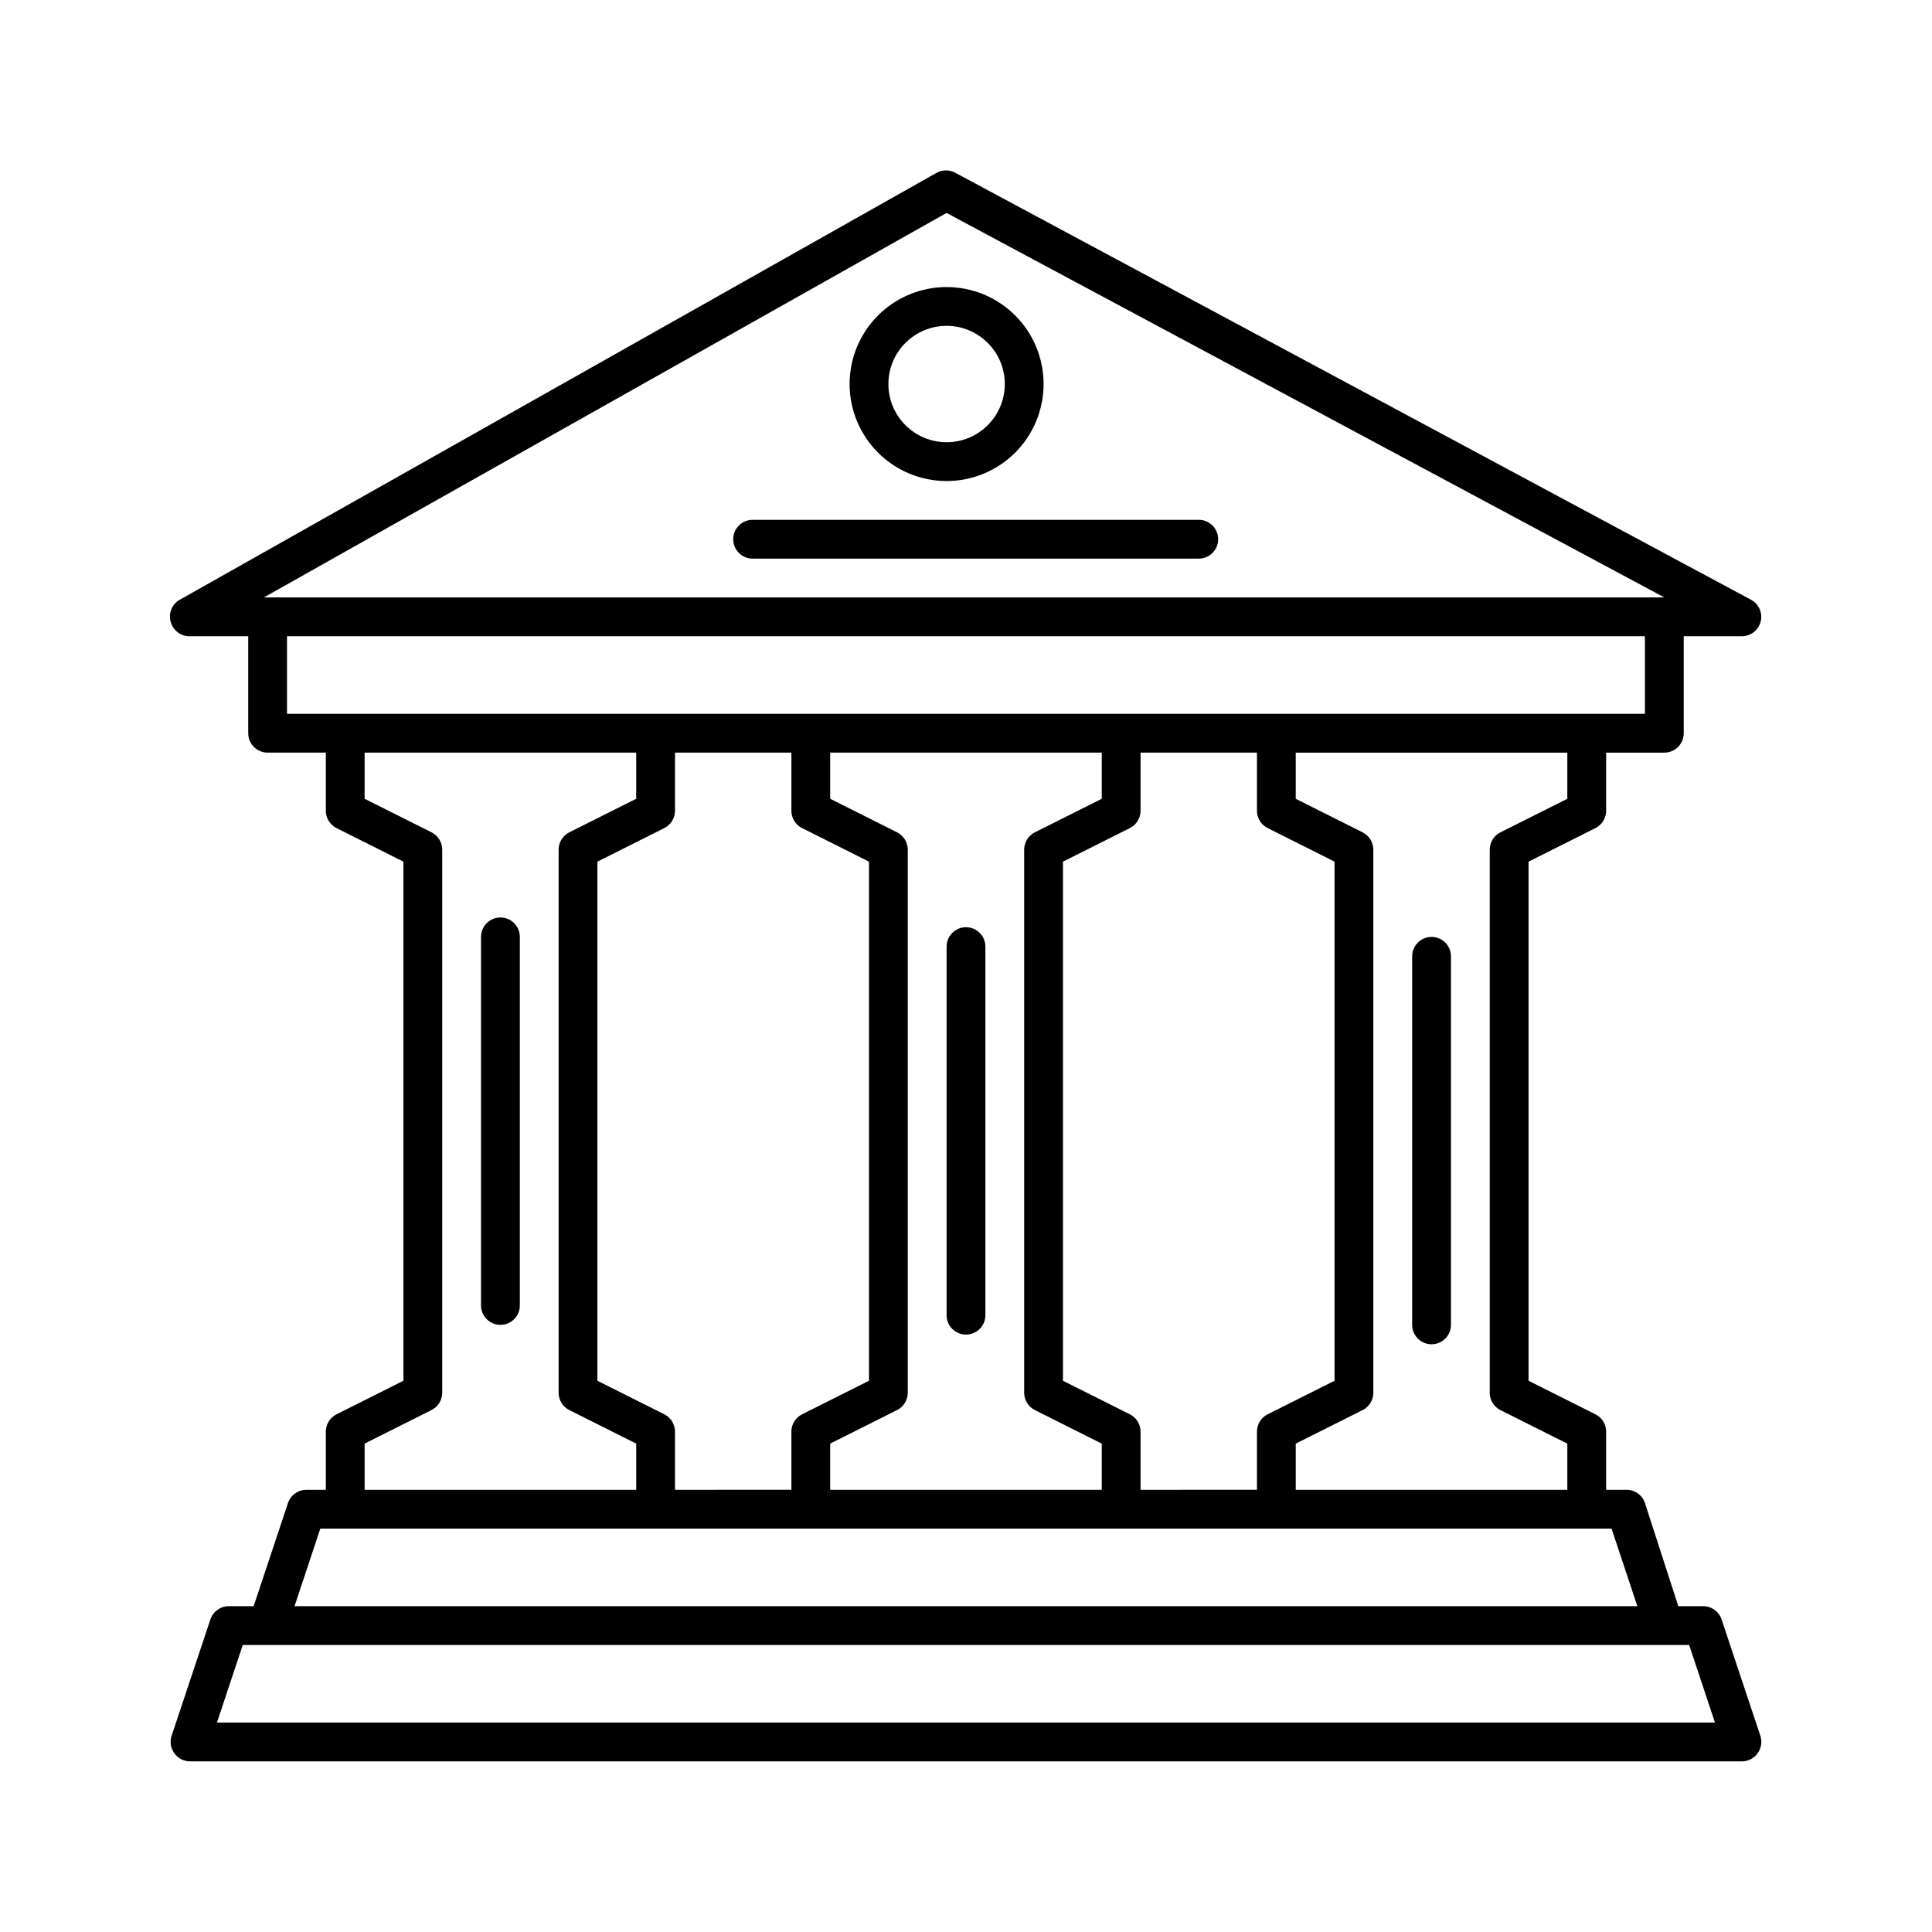 <?xml version="1.0" encoding="UTF-8"?>
<!-- Uploaded to: ICON Repo, www.iconrepo.com, Generator: ICON Repo Mixer Tools -->
<svg fill="#000000" width="800px" height="800px" version="1.1" viewBox="144 144 512 512" xmlns="http://www.w3.org/2000/svg">
 <g>
  <path d="m276.62 387.14c-2.84 0-5.141 2.305-5.141 5.144v97.676c0 2.84 2.301 5.141 5.141 5.141 2.84 0 5.141-2.301 5.141-5.141v-97.676c0-1.367-0.543-2.672-1.508-3.637-0.961-0.965-2.269-1.508-3.633-1.508z"/>
  <path d="m400 497.68c1.363 0 2.668-0.543 3.633-1.504 0.965-0.965 1.508-2.273 1.508-3.637v-97.676c0-2.84-2.305-5.144-5.141-5.144-2.84 0-5.141 2.305-5.141 5.144v97.676c0 1.363 0.539 2.672 1.504 3.637 0.965 0.961 2.273 1.504 3.637 1.504z"/>
  <path d="m523.38 500.25c1.363 0 2.672-0.543 3.637-1.504 0.965-0.965 1.504-2.273 1.504-3.637v-97.676c0-2.84-2.301-5.141-5.141-5.141-2.836 0-5.141 2.301-5.141 5.141v97.676c0 1.363 0.543 2.672 1.508 3.637 0.965 0.961 2.269 1.504 3.633 1.504z"/>
  <path d="m394.86 271.48c6.816 0 13.355-2.711 18.176-7.531 4.82-4.82 7.527-11.355 7.527-18.176 0-6.816-2.707-13.355-7.527-18.176-4.82-4.82-11.359-7.527-18.176-7.527-6.82 0-13.355 2.707-18.176 7.527-4.824 4.82-7.531 11.359-7.531 18.176 0 6.82 2.707 13.355 7.531 18.176 4.82 4.82 11.355 7.531 18.176 7.531zm0-41.129c4.09 0 8.012 1.625 10.902 4.519 2.894 2.891 4.519 6.812 4.519 10.902 0 4.094-1.625 8.016-4.519 10.906-2.891 2.894-6.812 4.519-10.902 4.519-4.094 0-8.016-1.625-10.906-4.519-2.894-2.891-4.519-6.812-4.519-10.906 0-4.09 1.625-8.012 4.519-10.902 2.891-2.894 6.812-4.519 10.906-4.519z"/>
  <path d="m189.22 308.75c0.598 2.332 2.734 3.934 5.141 3.856h15.422v25.707c0 1.363 0.543 2.672 1.504 3.633 0.965 0.965 2.273 1.508 3.637 1.508h15.422v15.422c0.008 1.938 1.098 3.703 2.828 4.574l17.734 8.895v137.57l-17.734 8.895c-1.73 0.871-2.82 2.641-2.828 4.574v15.422l-5.141 0.004c-2.211-0.008-4.176 1.398-4.883 3.496l-9.102 27.348h-6.578c-2.211-0.004-4.176 1.402-4.883 3.496l-10.281 30.844h-0.004c-0.516 1.57-0.246 3.293 0.723 4.629 0.957 1.348 2.508 2.152 4.164 2.16h411.27c1.652-0.008 3.203-0.812 4.164-2.16 0.969-1.336 1.234-3.059 0.719-4.629l-10.281-30.844c-0.707-2.094-2.676-3.5-4.887-3.496h-6.578l-8.844-27.348c-0.734-2.188-2.836-3.617-5.141-3.496h-5.141v-15.426c-0.004-1.934-1.098-3.703-2.828-4.574l-17.734-8.895v-137.57l17.734-8.895c1.73-0.871 2.824-2.637 2.828-4.574v-15.422h15.422c1.363 0 2.672-0.543 3.637-1.508 0.965-0.961 1.504-2.269 1.504-3.633v-25.707h15.426c2.348-0.012 4.391-1.613 4.961-3.891 0.57-2.281-0.48-4.656-2.547-5.773l-210.78-113.1v0.004c-1.59-0.922-3.551-0.922-5.141 0l-200.5 113.1v-0.004c-2.035 1.16-3.027 3.551-2.414 5.809zm51.406 217.82 17.734-8.895 0.004 0.004c1.727-0.871 2.82-2.641 2.828-4.578v-143.95c-0.008-1.934-1.102-3.703-2.828-4.574l-17.738-8.895v-12.234h71.973v12.234l-17.734 8.895c-1.73 0.871-2.82 2.641-2.828 4.574v143.95c0.008 1.938 1.098 3.707 2.828 4.578l17.734 8.891v12.238h-71.973zm113.1-183.12v15.422c0.004 1.938 1.098 3.703 2.828 4.574l17.734 8.895v137.57l-17.734 8.895c-1.73 0.871-2.824 2.641-2.828 4.574v15.422l-30.844 0.004v-15.426c-0.008-1.934-1.102-3.703-2.828-4.574l-17.738-8.895v-137.57l17.734-8.895h0.004c1.727-0.871 2.82-2.637 2.828-4.574v-15.422zm123.38 0v15.422c0.004 1.938 1.098 3.703 2.828 4.574l17.734 8.895v137.57l-17.734 8.895c-1.73 0.871-2.824 2.641-2.828 4.574v15.422l-30.848 0.004v-15.426c-0.004-1.934-1.098-3.703-2.828-4.574l-17.734-8.895v-137.57l17.734-8.895c1.73-0.871 2.824-2.637 2.828-4.574v-15.422zm-41.129 12.234-17.734 8.895c-1.73 0.871-2.824 2.641-2.828 4.574v143.95c0.004 1.938 1.098 3.707 2.828 4.578l17.734 8.891v12.238h-71.973v-12.238l17.734-8.895 0.004 0.004c1.727-0.871 2.82-2.641 2.824-4.578v-143.95c-0.004-1.934-1.098-3.703-2.824-4.574l-17.738-8.895v-12.234h71.973zm162.5 244.81h-396.98l6.836-20.562h383.31zm-20.562-30.844h-355.86l6.836-20.562h342.18zm-18.559-213.96-17.734 8.895h-0.004c-1.727 0.871-2.82 2.641-2.824 4.574v143.95c0.004 1.938 1.098 3.707 2.824 4.578l17.738 8.891v12.238h-71.973v-12.238l17.734-8.895v0.004c1.73-0.871 2.824-2.641 2.828-4.578v-143.95c-0.004-1.934-1.098-3.703-2.828-4.574l-17.734-8.895v-12.234h71.973zm20.562-22.516h-359.86v-20.566h359.86zm-185.07-132.74 190.21 101.89h-371.12z"/>
  <path d="m343.45 292.04h118.24c2.836 0 5.141-2.301 5.141-5.141 0-2.84-2.305-5.141-5.141-5.141h-118.24c-2.84 0-5.141 2.301-5.141 5.141 0 2.84 2.301 5.141 5.141 5.141z"/>
 </g>
</svg>